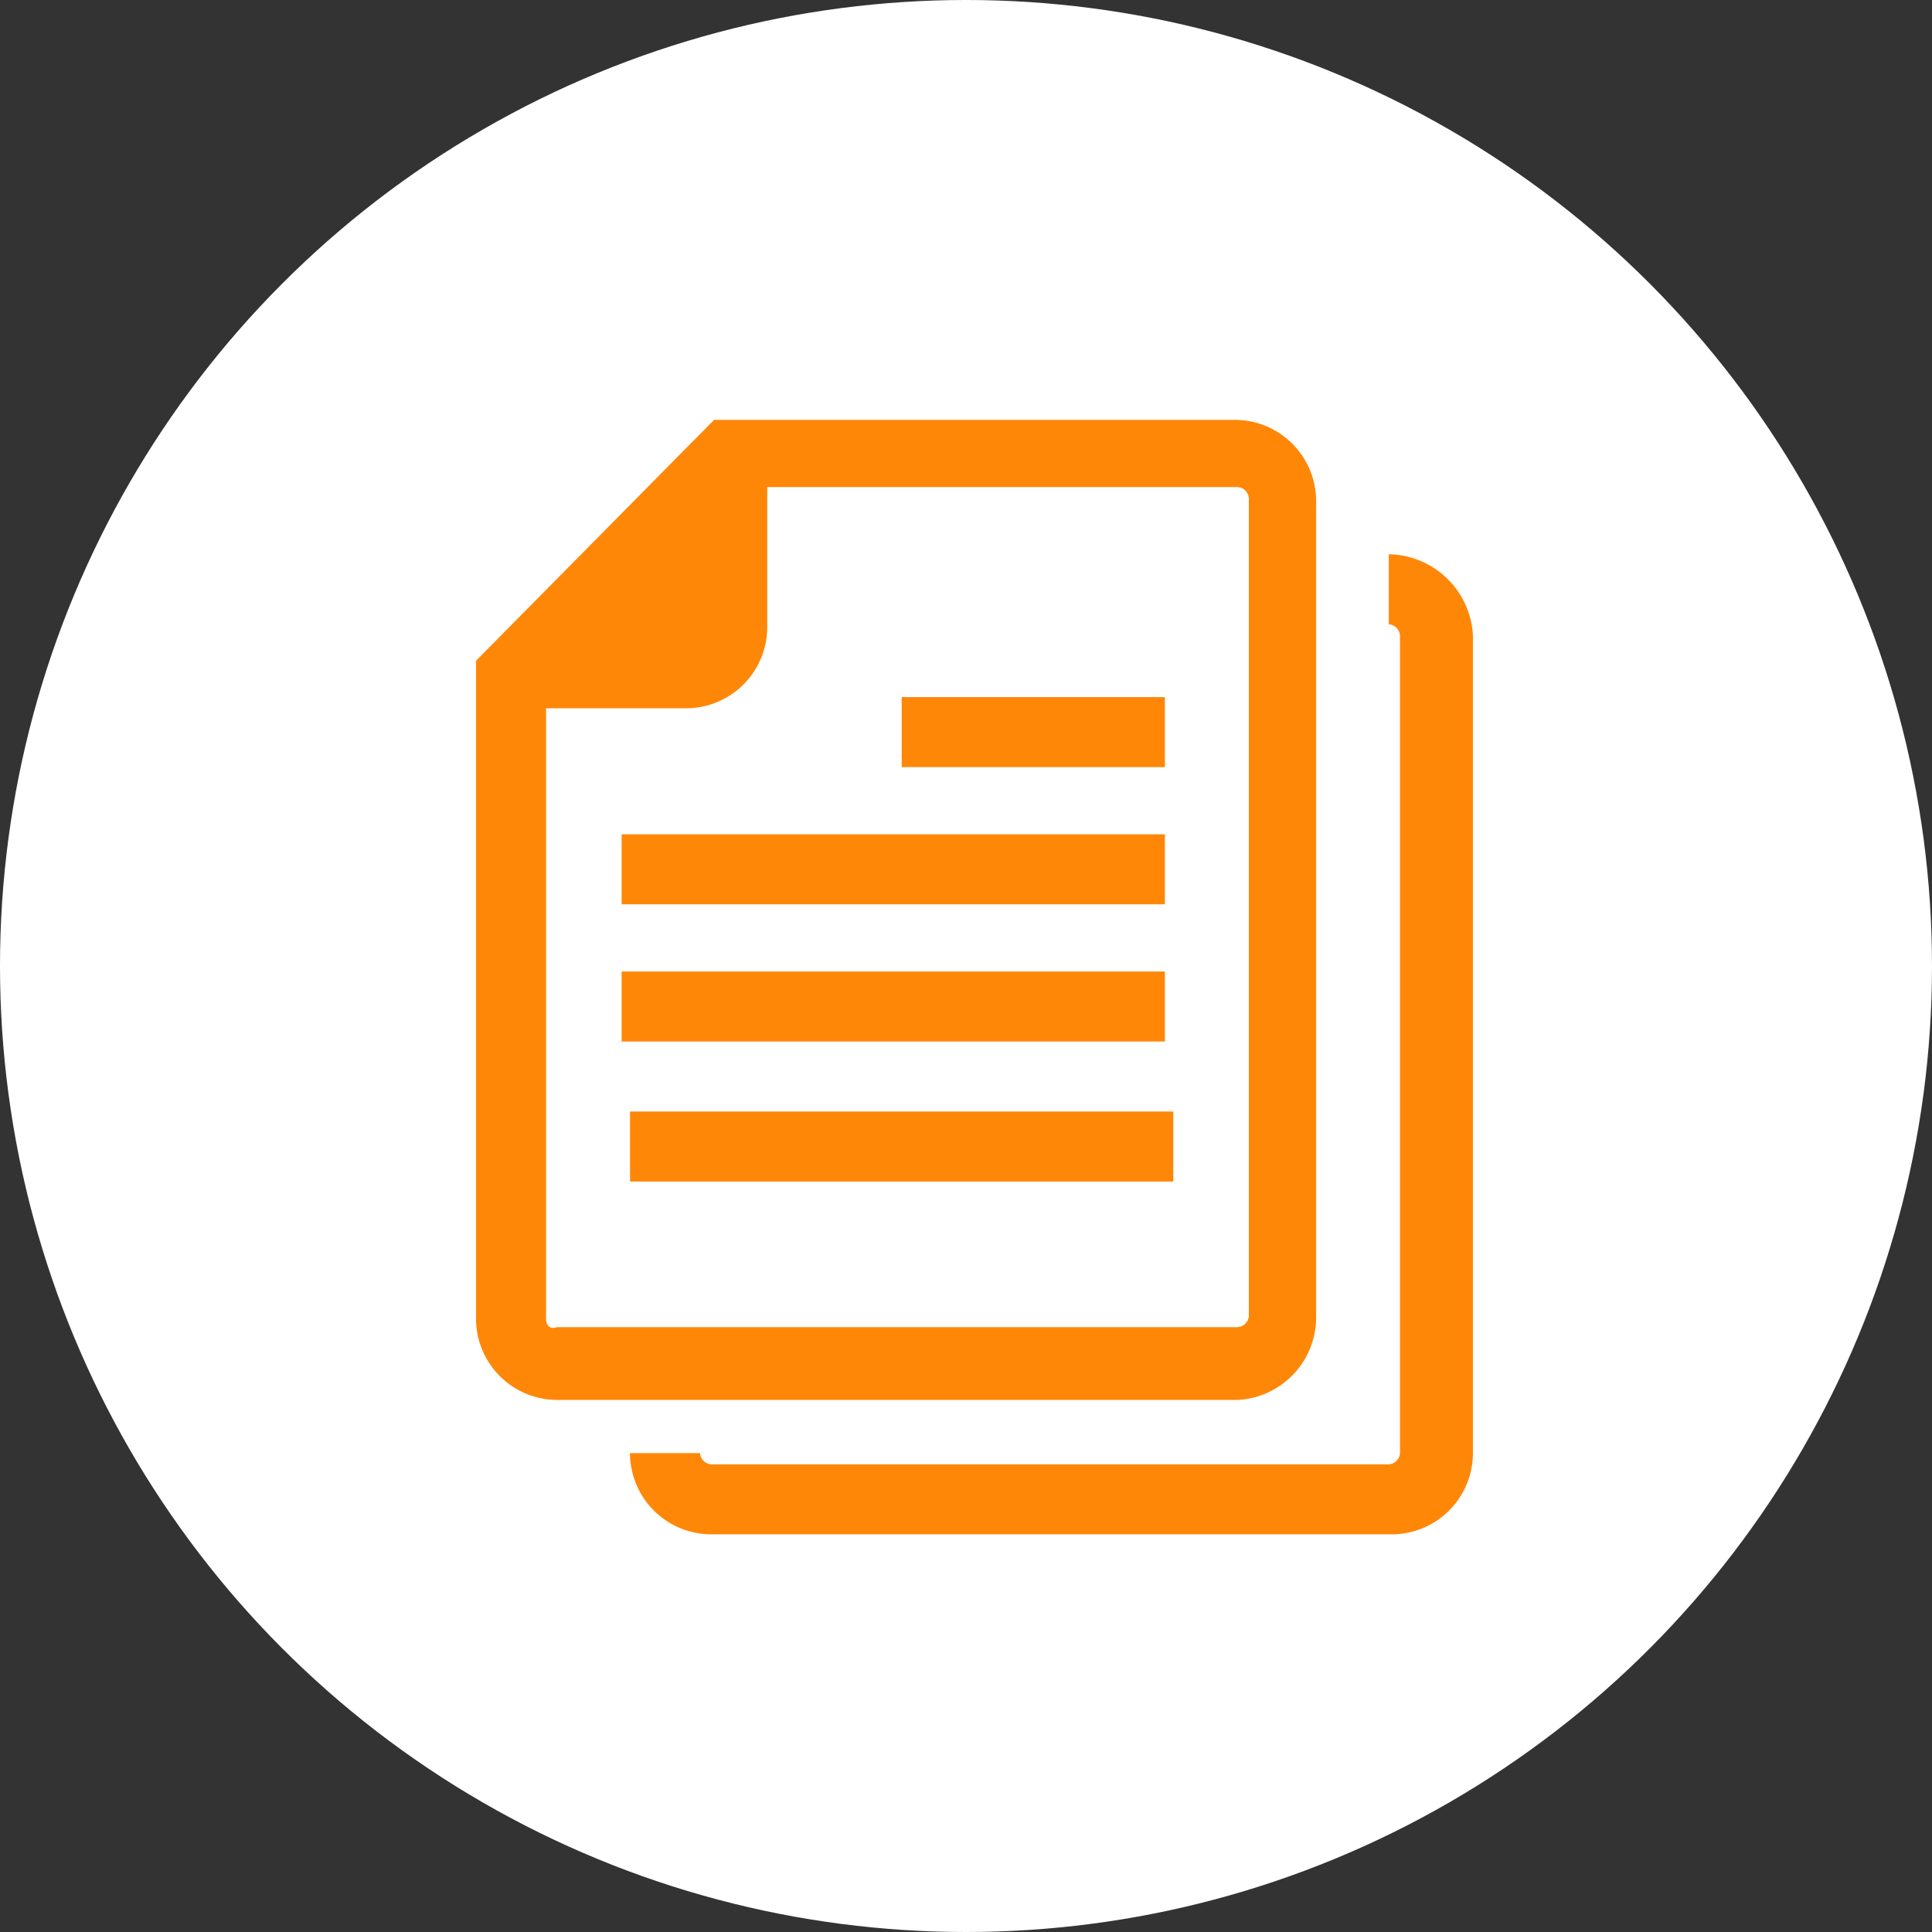 <?xml version="1.0" encoding="UTF-8"?> <svg xmlns="http://www.w3.org/2000/svg" width="55" height="55" viewBox="0 0 55 55"><rect x="0" y="0" width="55" height="55" fill="#333333" stroke="none"/><g id="Groupe_229" data-name="Groupe 229" transform="translate(-1133 -10217.973)"><circle id="Ellipse_5" data-name="Ellipse 5" cx="27.5" cy="27.5" r="27.5" transform="translate(1133 10217.973)" fill="#fff"></circle><g id="Groupe_31" data-name="Groupe 31" transform="translate(1146.552 10229.926)"><g id="Groupe_25" data-name="Groupe 25"><path id="Tracé_108" data-name="Tracé 108" d="M23.915,25.589V2.312A2.313,2.313,0,0,0,21.6,0H6.776L0,6.856V25.589A2.313,2.313,0,0,0,2.312,27.9H21.683A2.353,2.353,0,0,0,23.915,25.589Zm-21.922,0V8.211H5.979A2.313,2.313,0,0,0,8.29,5.9V1.913H21.683A.343.343,0,0,1,22,2.232V25.509a.343.343,0,0,1-.319.319H2.312C2.073,25.907,1.993,25.748,1.993,25.589Z" fill="#ff8708"></path></g><g id="Groupe_26" data-name="Groupe 26" transform="translate(12.117 7.892)"><rect id="Rectangle_24" data-name="Rectangle 24" width="7.493" height="1.993" fill="#ff8708"></rect></g><g id="Groupe_27" data-name="Groupe 27" transform="translate(4.145 11.798)"><rect id="Rectangle_25" data-name="Rectangle 25" width="15.465" height="1.993" fill="#ff8708"></rect></g><g id="Groupe_28" data-name="Groupe 28" transform="translate(4.145 15.704)"><rect id="Rectangle_26" data-name="Rectangle 26" width="15.465" height="1.993" fill="#ff8708"></rect></g><g id="Groupe_29" data-name="Groupe 29" transform="translate(4.384 19.69)"><rect id="Rectangle_27" data-name="Rectangle 27" width="15.465" height="1.993" fill="#ff8708"></rect></g><g id="Groupe_30" data-name="Groupe 30" transform="translate(4.384 3.826)"><path id="Tracé_109" data-name="Tracé 109" d="M27.1,4.8V6.793a.343.343,0,0,1,.319.319V30.389a.343.343,0,0,1-.319.319H7.812a.343.343,0,0,1-.319-.319H5.5A2.313,2.313,0,0,0,7.812,32.7H27.183a2.313,2.313,0,0,0,2.312-2.312V7.112A2.437,2.437,0,0,0,27.1,4.8Z" transform="translate(-5.5 -4.8)" fill="#ff8708"></path></g></g></g></svg> 